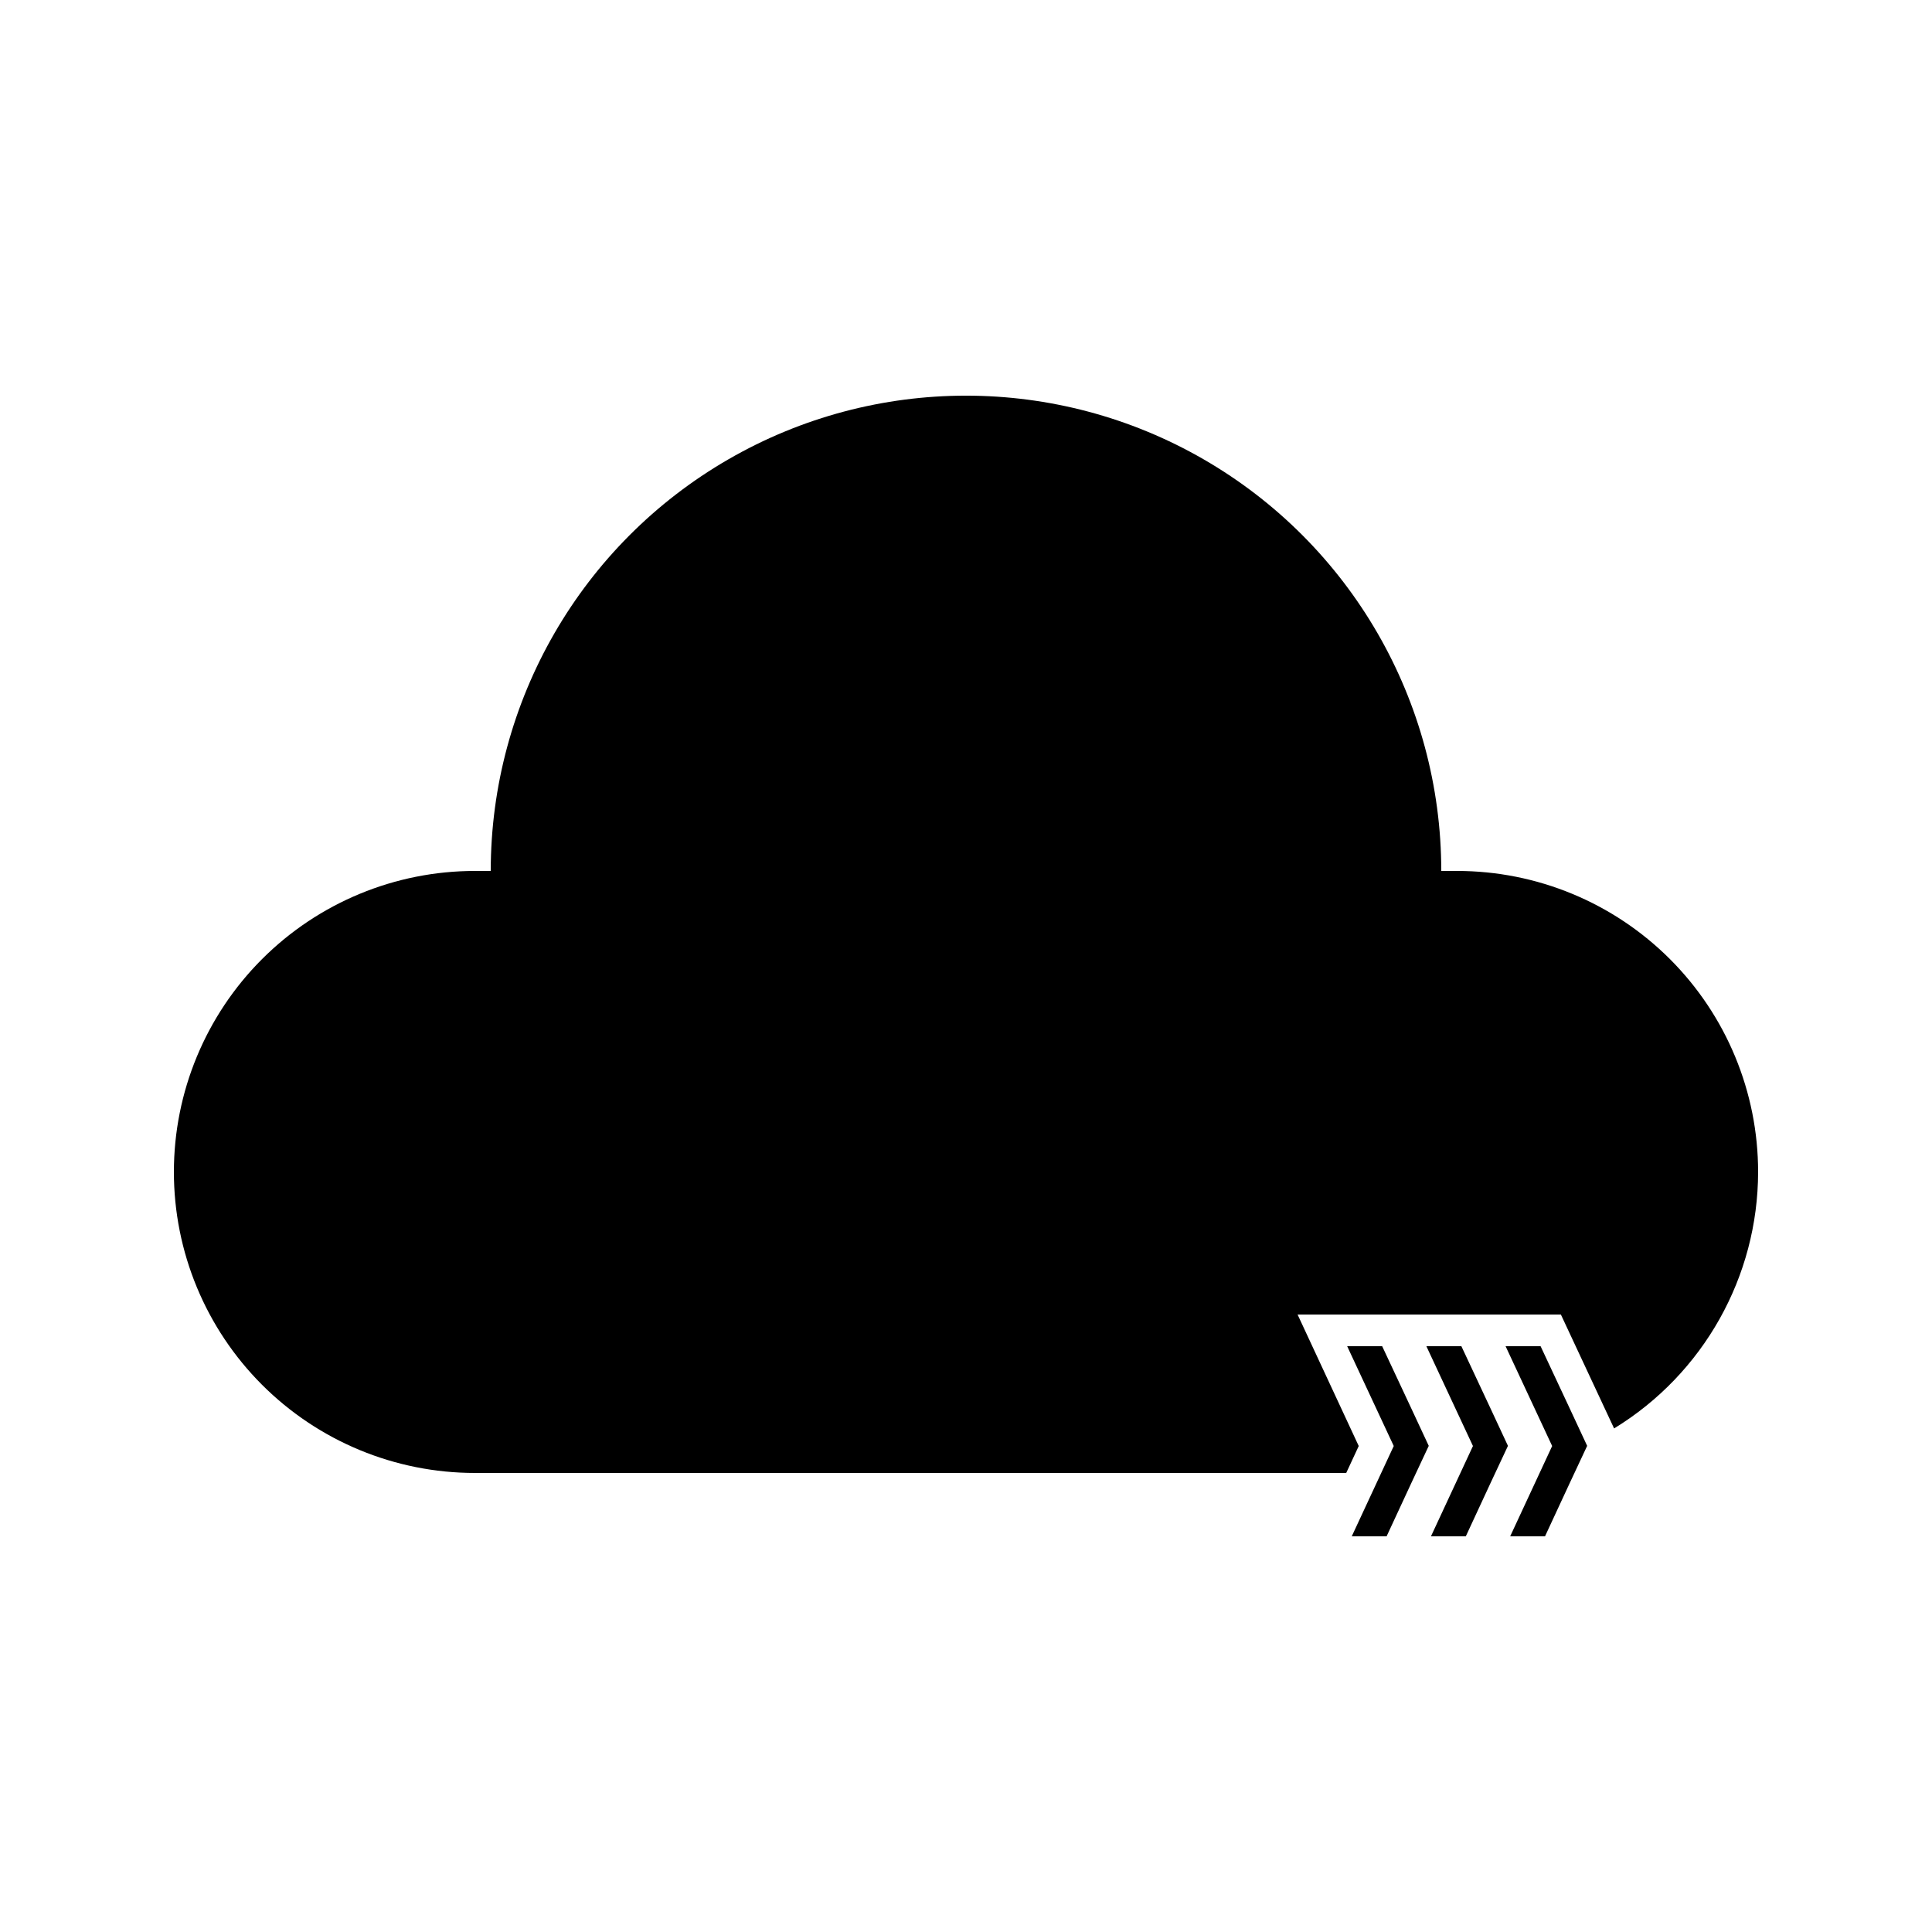 <?xml version="1.0" encoding="UTF-8"?>
<!-- The Best Svg Icon site in the world: iconSvg.co, Visit us! https://iconsvg.co -->
<svg fill="#000000" width="800px" height="800px" version="1.1" viewBox="144 144 512 512" xmlns="http://www.w3.org/2000/svg">
 <g>
  <path d="m552.27 500.76h-9.277l12.344 26.449-11.125 23.93h9.234l6.508-14.023 4.66-9.949-4.617-9.906z"/>
  <path d="m531.28 500.76h-9.277l12.344 26.449-11.125 23.93h9.234l6.508-14.023 4.66-9.949-4.617-9.906z"/>
  <path d="m530.15 374.81h-4.199c0-45-24.004-86.578-62.973-109.08-38.973-22.5-86.984-22.5-125.95 0-38.973 22.5-62.977 64.078-62.977 109.08h-4.199c-21.156 0-41.445 8.402-56.406 23.363-14.961 14.961-23.363 35.25-23.363 56.406s8.402 41.445 23.363 56.406c14.961 14.961 35.25 23.363 56.406 23.363h230.91l3.316-7.137-16.207-34.848h69.777l14.105 30.188c23.68-14.477 38.133-40.219 38.164-67.973 0-21.156-8.402-41.445-23.363-56.406-14.961-14.961-35.25-23.363-56.406-23.363z"/>
  <path d="m510.29 500.76h-9.277l12.344 26.449-11.125 23.93h9.234l6.508-14.023 4.66-9.949-4.617-9.906z"/>
 </g>
</svg>